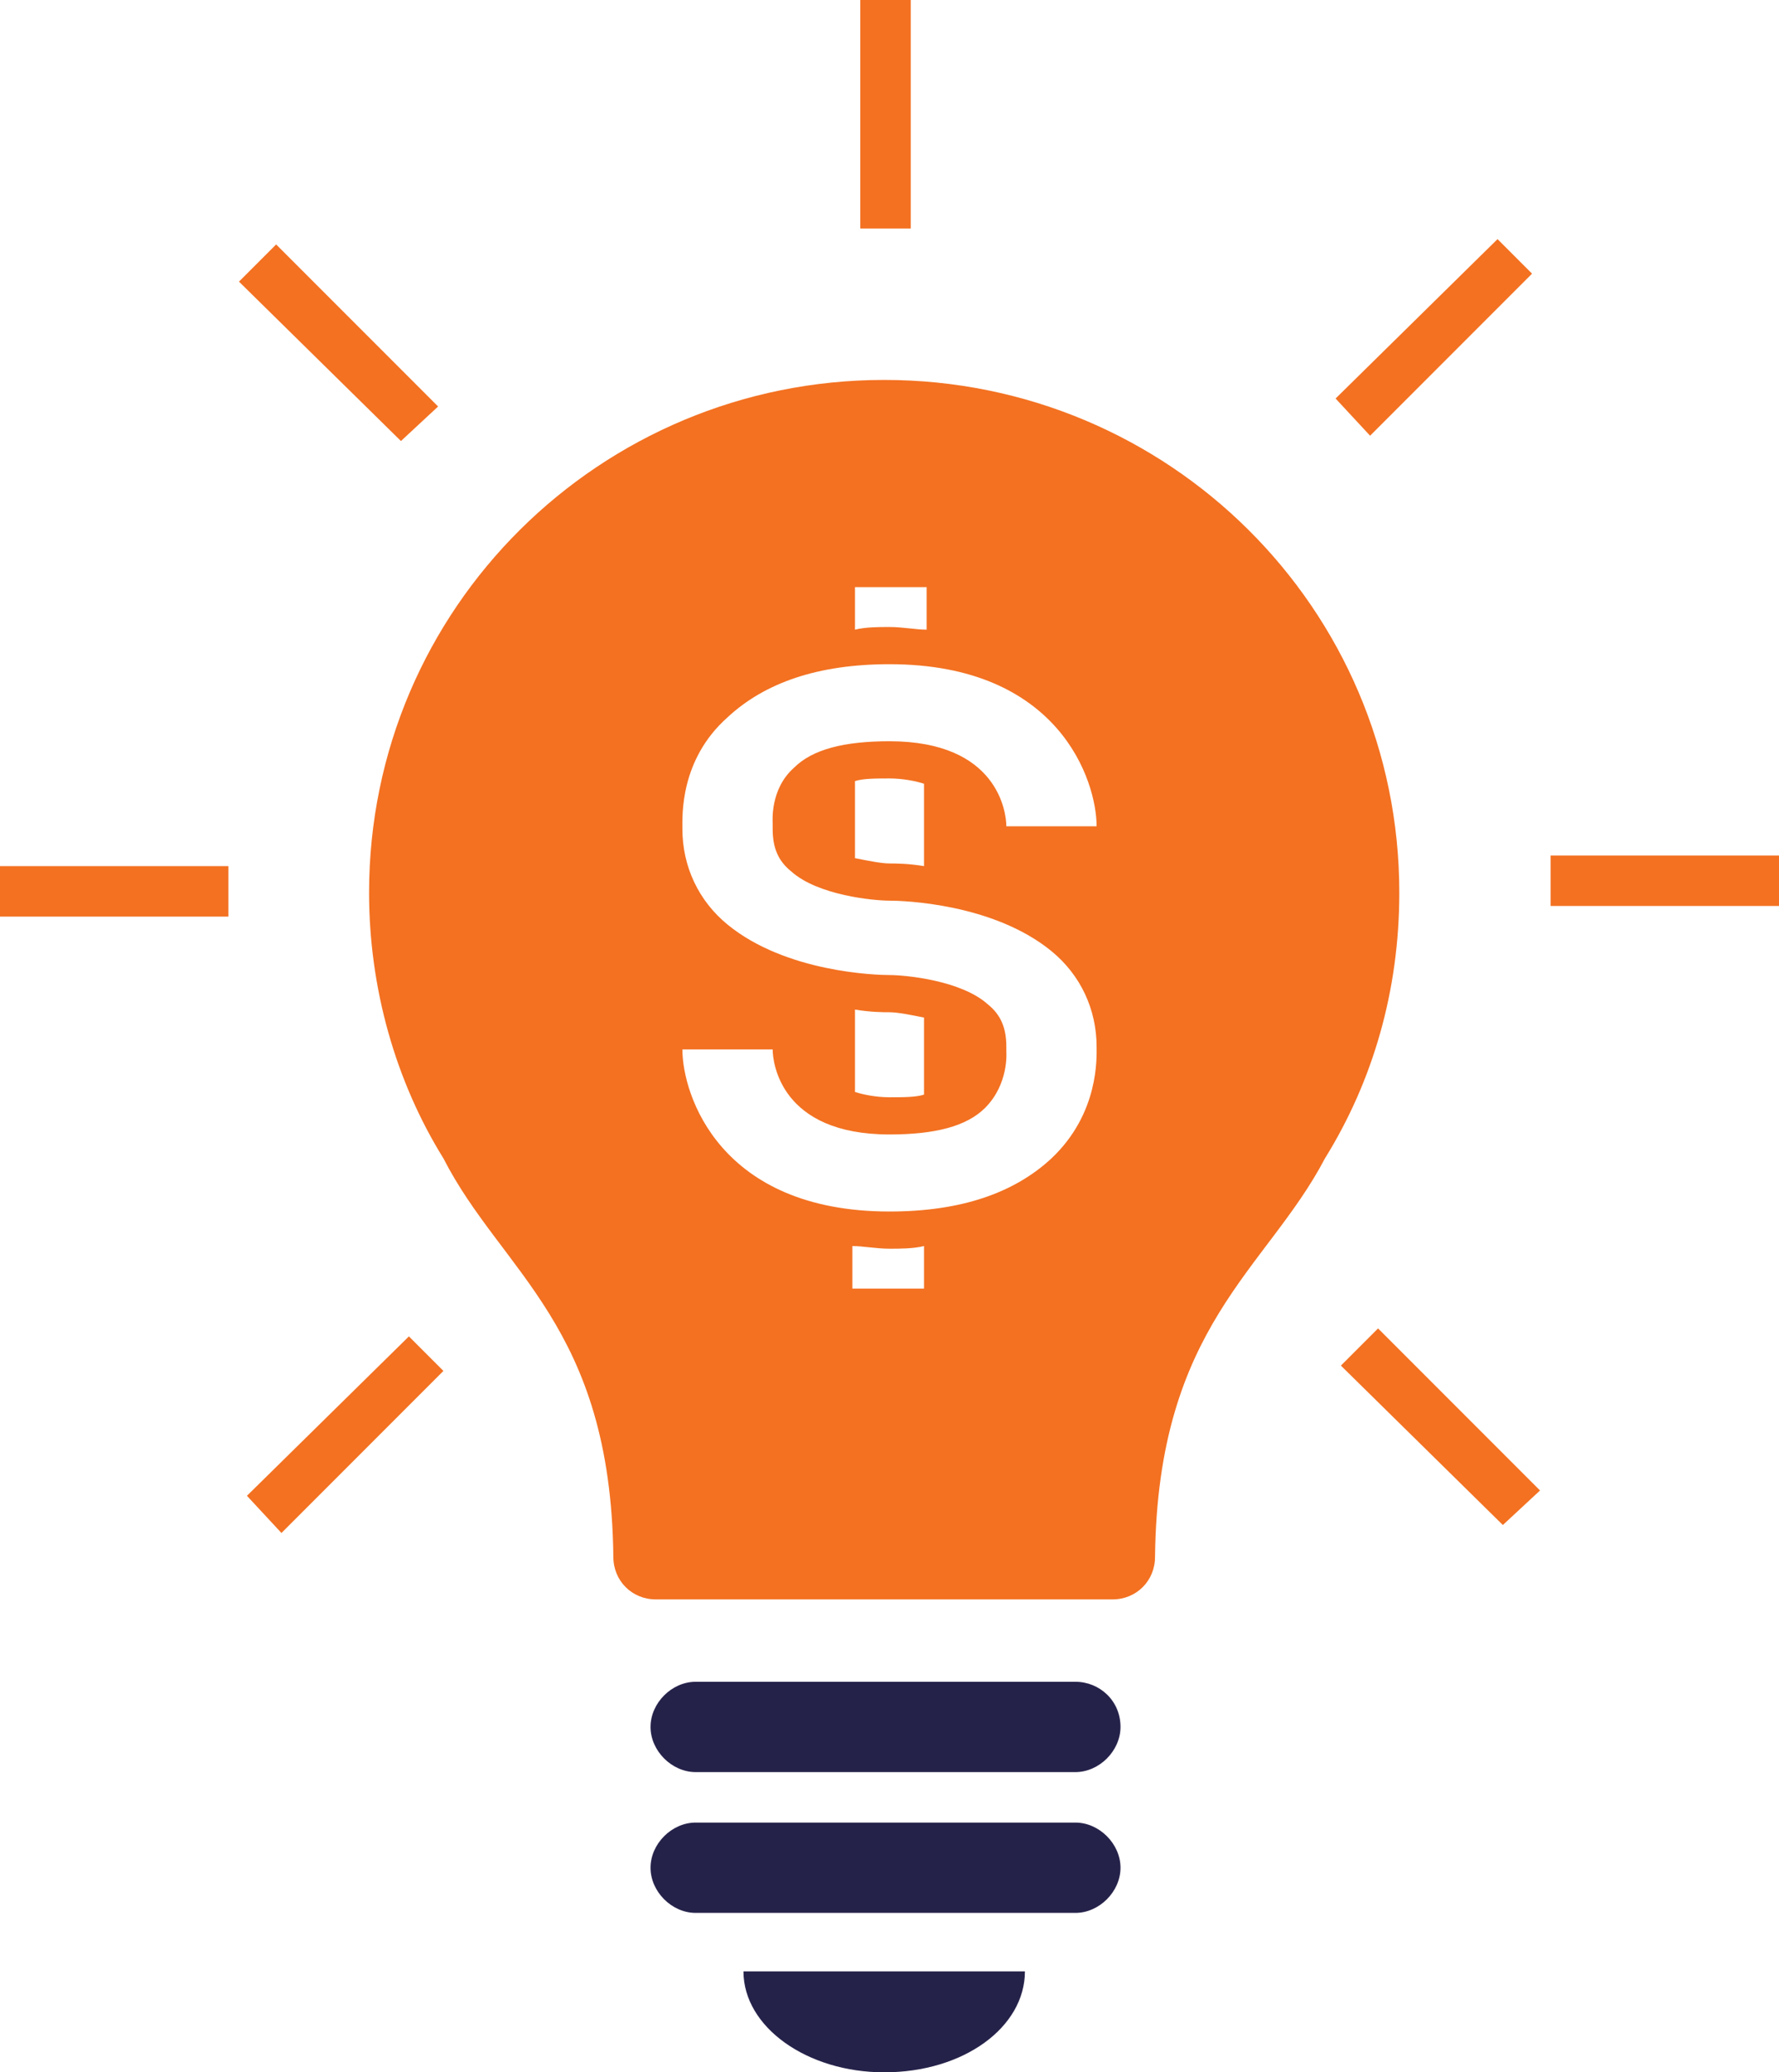 <svg width="67" height="78" viewBox="0 0 67 78" fill="none" xmlns="http://www.w3.org/2000/svg">
<path d="M42.2 65C42.2 65.9 41.4 66.7 40.5 66.7H26.2C25.3 66.7 24.5 65.9 24.5 65C24.5 64.1 25.3 63.3 26.2 63.3H40.5C41.4 63.3 42.2 64 42.2 65Z" fill="#25224A"/>
<path d="M42.2 70.3C42.2 71.2 41.4 72 40.5 72H26.2C25.3 72 24.5 71.2 24.5 70.3C24.5 69.4 25.3 68.6 26.2 68.6H40.5C41.4 68.6 42.2 69.4 42.2 70.3Z" fill="#25224A"/>
<path d="M33.3 78C36.3 78 38.6 76.3 38.6 74.2H28C28 76.3 30.4 78 33.3 78Z" fill="#25224A"/>
<path d="M34.3 0H32.4V8.6H34.3V0Z" fill="#F37121"/>
<path d="M16.5 15.3L15.1 16.6L9 10.6L10.4 9.2L16.5 15.3Z" fill="#F37121"/>
<path d="M8.6 32.6H0V34.5H8.6V32.6Z" fill="#F37121"/>
<path d="M15.4 50.3L16.7 51.6L10.6 57.7L9.3 56.3L15.4 50.3Z" fill="#F37121"/>
<path d="M50.5 51.4L51.9 50L58 56.1L56.6 57.4L50.5 51.4Z" fill="#F37121"/>
<path d="M67 32.2H58.4V34.1H67V32.2Z" fill="#F37121"/>
<path d="M51.6 16.4L50.3 15L56.4 9L57.7 10.3L51.6 16.4Z" fill="#F37121"/>
<path d="M33.3 14.3C22.6 14.3 13.9 22.9 13.9 33.6C13.9 37.2 14.9 40.7 16.7 43.6C18.9 47.9 23 49.9 23.1 58.6C23.1 59.5 23.8 60.2 24.7 60.2H33.3H41.9C42.8 60.2 43.5 59.5 43.5 58.6C43.6 49.9 47.7 47.8 49.9 43.6C51.7 40.7 52.7 37.3 52.7 33.6C52.7 22.9 44 14.3 33.3 14.3ZM32.2 22.1H32.6H34.5H34.9V23.7C34.5 23.7 34 23.6 33.5 23.6C33.1 23.6 32.6 23.6 32.2 23.7V22.1ZM34.8 48.5H34.4H32.5H32.1V46.9C32.5 46.9 33 47 33.5 47C33.9 47 34.4 47 34.8 46.9V48.5ZM39.6 43.6C38.2 44.9 36.2 45.6 33.5 45.6C27.1 45.6 25.7 41.2 25.7 39.5H27.4H29.1C29.1 40 29.4 42.7 33.5 42.7C35.2 42.7 36.4 42.4 37.1 41.7C38 40.8 37.9 39.6 37.9 39.6V39.4C37.9 38.7 37.7 38.2 37.2 37.8C36.2 36.9 34.1 36.7 33.5 36.7C33 36.7 29.6 36.6 27.4 34.8C26.3 33.9 25.7 32.6 25.7 31.2C25.7 30.7 25.6 28.6 27.4 27C28.8 25.7 30.8 25 33.5 25C39.9 25 41.3 29.4 41.3 31.1H39.6H37.9C37.9 30.6 37.6 27.9 33.5 27.9C31.8 27.9 30.6 28.2 29.9 28.9C29 29.7 29.1 30.9 29.1 31V31.2C29.1 31.9 29.3 32.4 29.8 32.8C30.8 33.7 32.9 33.9 33.5 33.9C34 33.9 37.4 34 39.6 35.8C40.7 36.7 41.3 38 41.3 39.4C41.3 39.8 41.4 41.9 39.6 43.6ZM32.2 41.1V38C32.8 38.1 33.3 38.1 33.5 38.1C33.8 38.1 34.3 38.2 34.8 38.3V41.2C34.5 41.3 34 41.3 33.5 41.3C33 41.3 32.5 41.2 32.2 41.1ZM34.8 29.5V32.6C34.2 32.5 33.7 32.5 33.5 32.5C33.2 32.5 32.7 32.4 32.2 32.3V29.4C32.5 29.3 33 29.3 33.5 29.3C34 29.3 34.5 29.4 34.8 29.5Z" fill="#F37121"/>
</svg>

